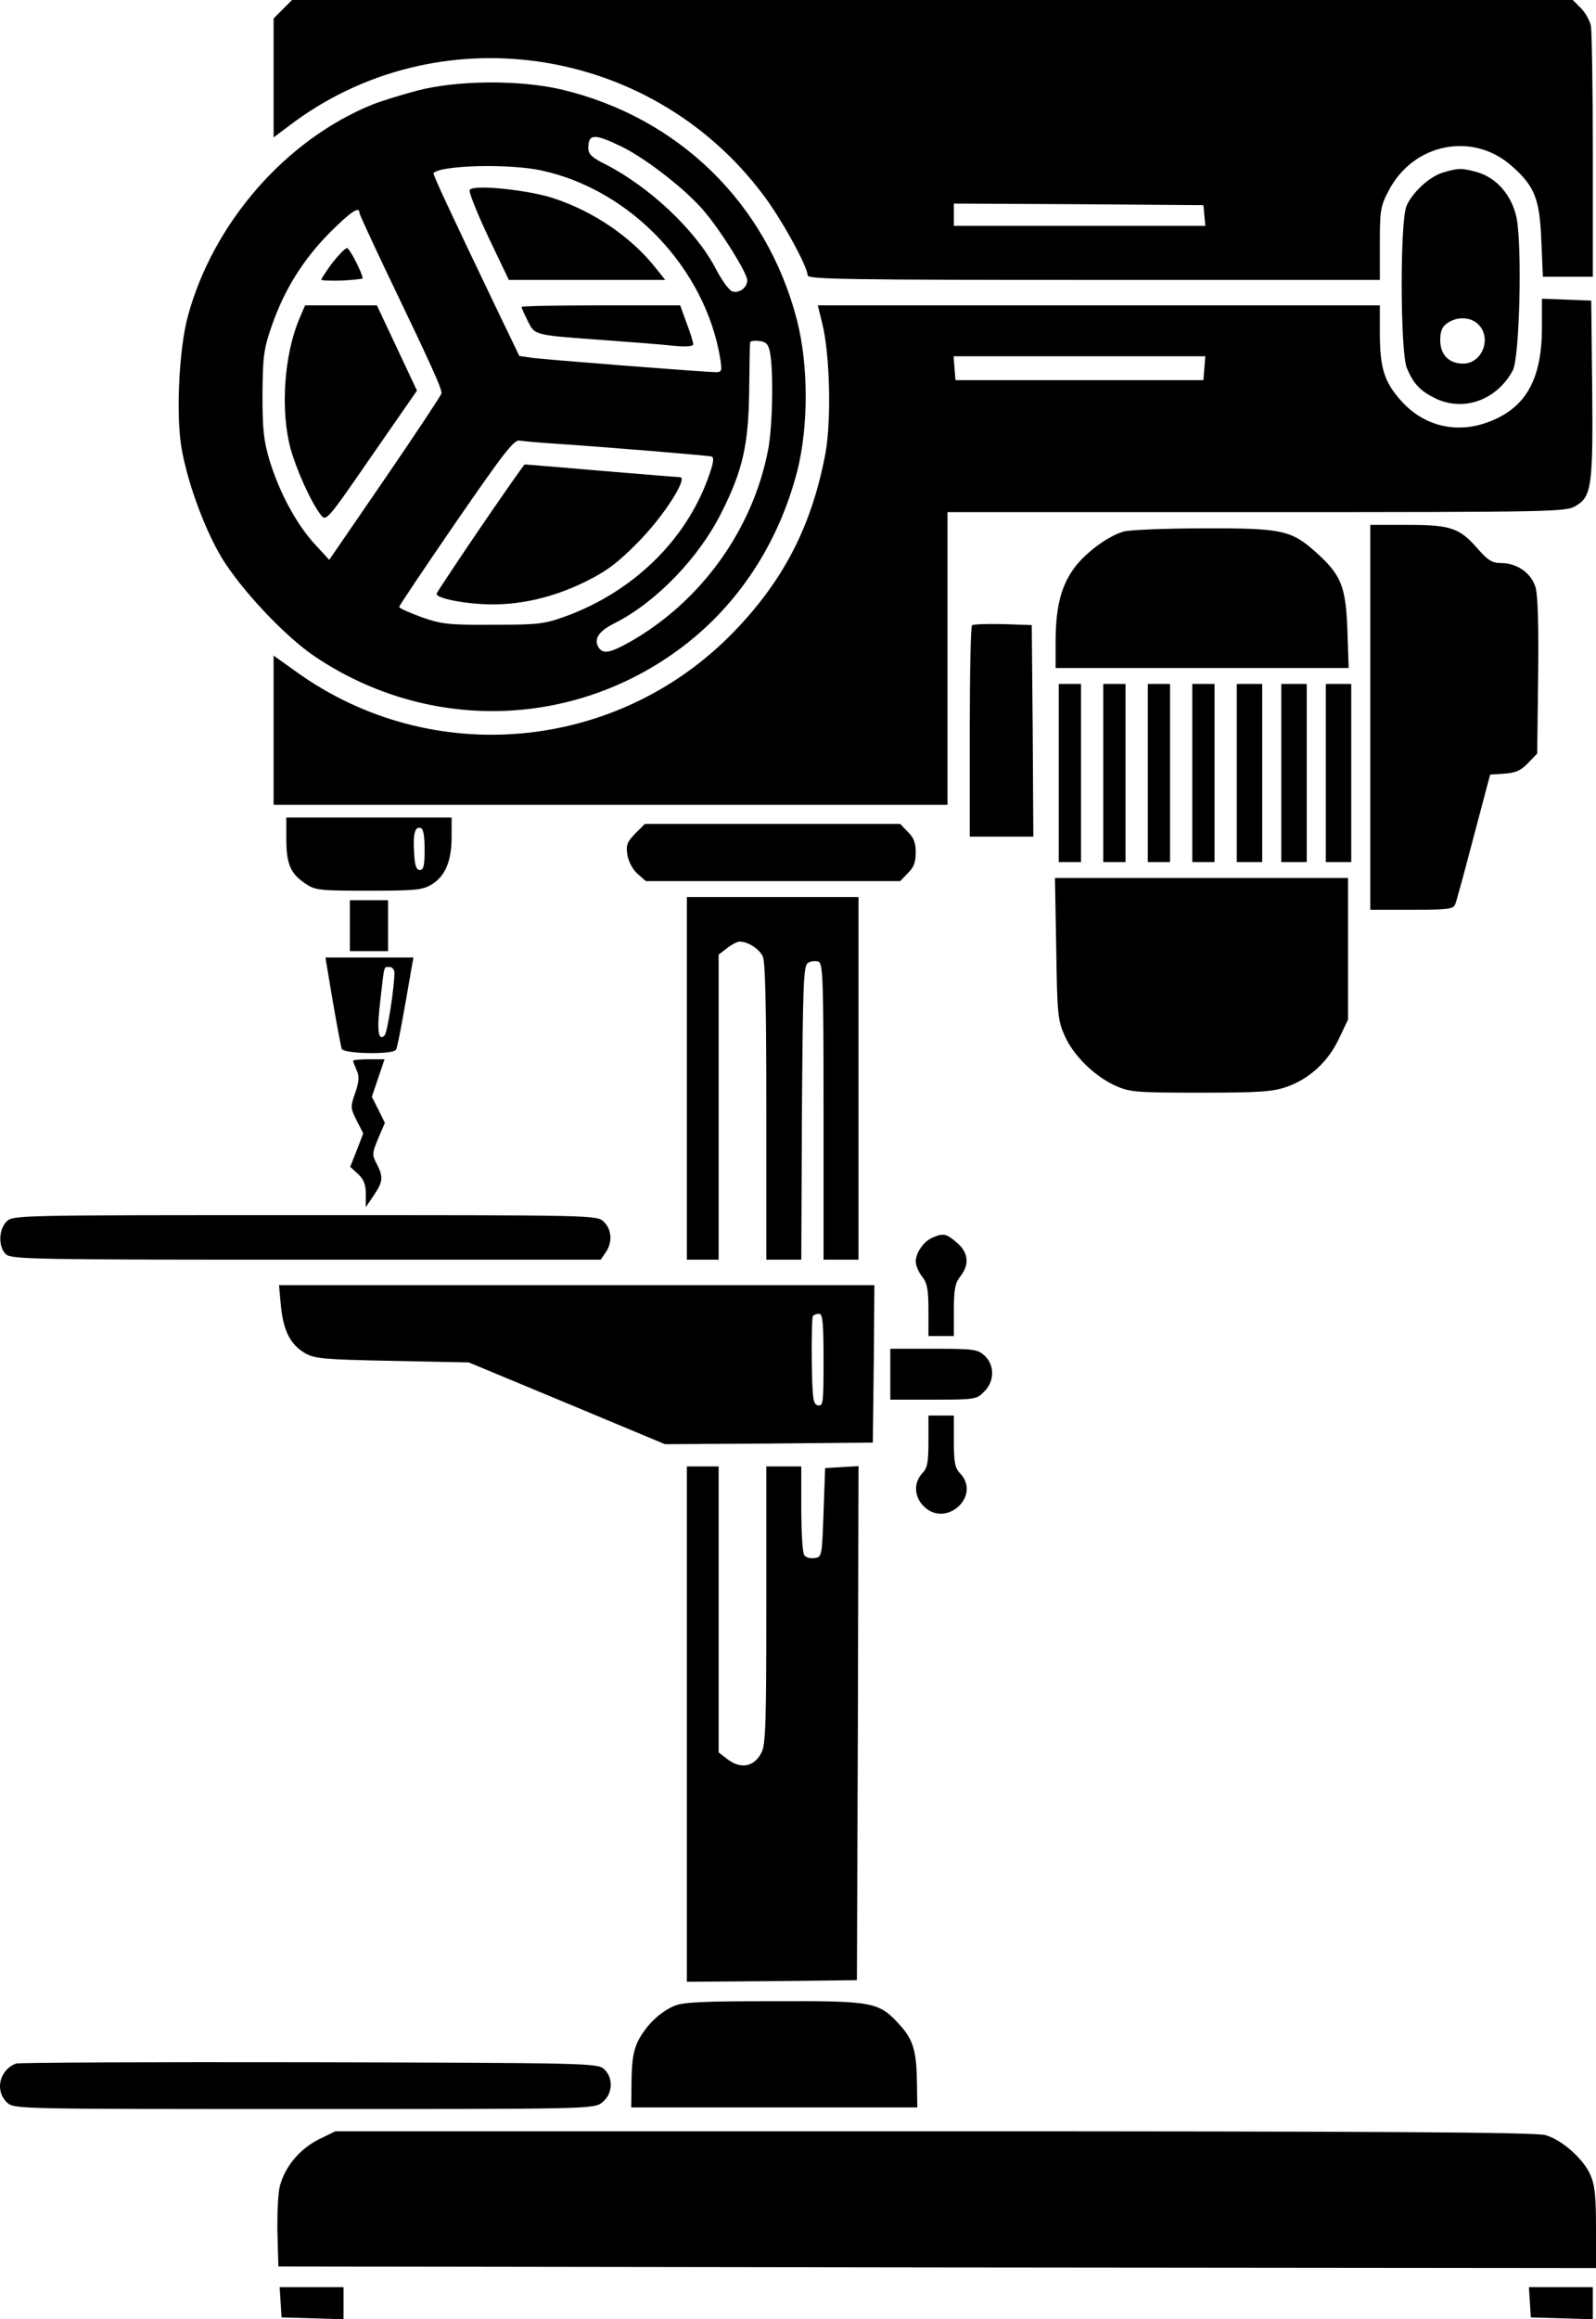 <svg xmlns:inkscape="http://www.inkscape.org/namespaces/inkscape" xmlns:sodipodi="http://sodipodi.sourceforge.net/DTD/sodipodi-0.dtd" xmlns="http://www.w3.org/2000/svg" xmlns:svg="http://www.w3.org/2000/svg" width="502.071pt" height="729.1pt" viewBox="0 0 502.071 729.1" preserveAspectRatio="xMidYMid" id="svg78" sodipodi:docname="20230817_drilling_table.svg" inkscape:version="1.2.1 (9c6d41e410, 2022-07-14)"><defs id="defs82"></defs><g transform="matrix(0.1,0,0,-0.1,-159.929,767)" fill="#000000" stroke="none" id="g76"><path d="m 2489,7641 -29,-29 v -187 -187 l 48,36 c 464,354 1136,257 1491,-215 58,-76 141,-227 141,-255 0,-12 140,-14 900,-14 h 900 v 114 c 0,105 2,118 28,167 77,148 263,186 386,78 73,-64 89,-104 94,-236 l 5,-113 h 78 79 v 379 c 0,208 -3,392 -6,410 -4,17 -18,42 -32,56 l -25,25 H 4533 2518 Z m 2899,-648 3,-33 h -395 -396 v 35 35 l 393,-2 392,-3 z" id="path2"></path><path d="m 2915,7386 c -49,-13 -115,-33 -145,-45 -273,-111 -501,-373 -580,-666 -27,-100 -37,-300 -21,-405 17,-108 71,-258 127,-352 61,-101 200,-249 294,-312 356,-239 814,-227 1154,29 177,133 304,326 363,553 36,141 36,335 -1,477 -95,366 -373,637 -742,724 -130,30 -323,29 -449,-3 z m 640,-177 c 79,-39 206,-138 262,-206 53,-63 133,-192 133,-214 0,-23 -25,-42 -47,-35 -10,3 -34,36 -53,73 -63,120 -208,256 -347,327 -41,20 -53,32 -53,50 0,46 18,47 105,5 z m -252,-75 c 281,-61 515,-308 562,-591 6,-39 5,-43 -14,-43 -32,0 -530,39 -577,45 l -41,6 -66,137 c -153,319 -207,435 -204,438 25,25 240,30 340,8 z m -573,-133 c 0,-5 37,-84 81,-177 143,-298 180,-378 177,-391 -2,-7 -82,-128 -178,-268 l -175,-255 -47,51 c -56,62 -108,157 -140,259 -19,64 -23,96 -23,210 1,121 4,143 29,215 39,113 98,208 182,293 66,66 94,85 94,63 z m 1291,-436 c 12,-56 9,-233 -5,-307 -48,-253 -212,-480 -437,-607 -63,-35 -84,-38 -98,-14 -14,25 3,50 52,74 129,65 265,205 336,348 67,132 85,215 87,381 1,80 2,149 3,153 0,5 13,7 28,5 22,-2 29,-10 34,-33 z m -686,-289 c 181,-12 491,-38 502,-41 10,-3 7,-21 -11,-70 -71,-195 -236,-355 -446,-432 -69,-25 -87,-27 -230,-27 -140,-1 -162,2 -225,24 -38,14 -70,28 -70,32 0,4 81,124 179,267 151,219 183,260 200,256 12,-2 57,-6 101,-9 z" id="path4"></path><path d="m 3077,7073 c -4,-6 23,-72 58,-147 l 65,-136 h 246 246 l -32,40 c -75,94 -191,174 -317,216 -80,27 -255,45 -266,27 z" id="path6"></path><path d="m 3240,6705 c 0,-3 9,-23 20,-45 23,-45 17,-43 250,-60 80,-6 173,-13 208,-17 42,-4 62,-2 62,5 0,6 -9,36 -21,67 l -20,55 h -250 c -137,0 -249,-2 -249,-5 z" id="path8"></path><path d="m 2645,6844 c -19,-26 -35,-50 -35,-53 0,-3 29,-4 65,-3 36,2 65,5 65,7 0,15 -41,95 -49,95 -6,0 -26,-21 -46,-46 z" id="path10"></path><path d="m 2541,6668 c -48,-113 -60,-287 -28,-407 18,-66 64,-169 95,-209 17,-22 18,-22 160,184 l 143,206 -63,134 -63,134 h -113 -113 z" id="path12"></path><path d="m 3111,6012 c -74,-109 -136,-202 -138,-208 -5,-15 95,-34 176,-34 97,0 195,24 291,71 67,33 102,59 165,123 81,81 161,206 133,206 -7,0 -119,9 -248,20 -129,11 -237,20 -240,20 -3,-1 -65,-90 -139,-198 z" id="path14"></path><path d="m 6140,7128 c -43,-12 -97,-62 -116,-105 -21,-49 -20,-460 1,-510 20,-48 41,-71 87,-94 89,-45 195,-8 246,86 22,40 30,392 12,481 -15,70 -63,126 -125,143 -47,13 -58,13 -105,-1 z m 110,-478 c 43,-43 12,-123 -48,-123 -45,0 -72,28 -72,74 0,28 6,42 22,53 31,22 74,20 98,-4 z" id="path16"></path><path d="m 6450,6642 c 0,-157 -46,-246 -152,-292 -106,-47 -216,-24 -291,60 -53,59 -67,103 -67,214 v 86 h -884 -884 l 14,-57 c 24,-97 29,-303 10,-408 -43,-228 -131,-399 -289,-562 -366,-377 -950,-430 -1374,-126 l -73,52 v -234 -235 h 1060 1060 v 460 460 h 973 c 946,0 973,1 1004,20 49,29 54,63 51,372 l -3,273 -77,3 -78,3 z m -1062,-129 -3,-38 h -390 -390 l -3,38 -3,37 h 396 396 z" id="path18"></path><path d="m 5910,5415 v -605 h 130 c 114,0 131,2 137,17 4,9 30,105 58,212 l 52,196 45,3 c 35,2 52,10 74,33 l 29,30 3,242 c 2,159 -1,255 -8,280 -13,45 -58,77 -109,77 -27,0 -41,8 -74,46 -57,65 -85,74 -222,74 h -115 z" id="path20"></path><path d="m 5134,5999 c -52,-15 -126,-71 -160,-121 -39,-57 -54,-122 -54,-228 v -80 h 461 461 l -4,118 c -5,138 -19,174 -98,245 -79,71 -108,77 -359,76 -119,0 -230,-5 -247,-10 z" id="path22"></path><path d="m 4657,5704 c -4,-4 -7,-155 -7,-336 v -328 h 100 100 l -2,333 -3,332 -90,3 c -50,1 -94,0 -98,-4 z" id="path24"></path><path d="m 4930,5240 v -280 h 35 35 v 280 280 h -35 -35 z" id="path26"></path><path d="m 5070,5240 v -280 h 35 35 v 280 280 h -35 -35 z" id="path28"></path><path d="m 5210,5240 v -280 h 35 35 v 280 280 h -35 -35 z" id="path30"></path><path d="m 5350,5240 v -280 h 35 35 v 280 280 h -35 -35 z" id="path32"></path><path d="m 5490,5240 v -280 h 40 40 v 280 280 h -40 -40 z" id="path34"></path><path d="m 5630,5240 v -280 h 40 40 v 280 280 h -40 -40 z" id="path36"></path><path d="m 5770,5240 v -280 h 40 40 v 280 280 h -40 -40 z" id="path38"></path><path d="m 2500,5033 c 0,-79 13,-109 59,-140 32,-22 44,-23 200,-23 149,0 169,2 199,20 42,26 62,73 62,150 v 60 h -260 -260 z m 435,-34 c 0,-50 -3,-64 -15,-64 -11,0 -16,14 -18,54 -4,61 3,84 21,78 8,-2 12,-25 12,-68 z" id="path40"></path><path d="m 3598,5050 c -26,-27 -30,-36 -25,-68 4,-22 17,-46 32,-59 l 26,-23 h 400 400 l 24,25 c 19,18 25,35 25,65 0,30 -6,47 -25,65 l -24,25 h -401 -402 z" id="path42"></path><path d="m 4922,4688 c 3,-208 5,-226 27,-275 27,-61 93,-126 159,-156 44,-20 63,-22 267,-22 185,0 228,3 271,18 72,25 131,79 165,151 l 29,61 v 223 222 h -461 -461 z" id="path44"></path><path d="m 3760,4280 v -570 h 50 50 v 479 480 l 26,20 c 15,12 33,21 40,21 26,0 62,-23 73,-47 8,-16 11,-169 11,-488 v -465 h 55 55 l 2,461 c 3,412 5,463 19,472 9,6 24,7 33,4 14,-6 16,-50 16,-472 v -465 h 55 55 v 570 570 h -270 -270 z" id="path46"></path><path d="m 2700,4760 v -80 h 60 60 v 80 80 h -60 -60 z" id="path48"></path><path d="m 2646,4523 c 13,-75 26,-143 28,-150 6,-16 161,-19 171,-3 5,7 23,106 50,263 l 5,27 h -139 -138 z m 194,89 c 0,-46 -22,-188 -31,-197 -20,-20 -25,16 -13,112 13,114 10,103 29,103 8,0 15,-8 15,-18 z" id="path50"></path><path d="m 2710,4335 c 0,-2 5,-15 11,-29 9,-19 8,-35 -4,-71 -16,-45 -15,-49 4,-87 l 21,-41 -20,-52 -21,-53 25,-23 c 18,-17 24,-33 24,-63 v -41 l 25,37 c 29,43 31,58 9,100 -15,28 -14,33 5,79 l 21,49 -20,41 -21,41 20,59 20,59 h -50 c -27,0 -49,-2 -49,-5 z" id="path52"></path><path d="m 1620,3830 c -26,-26 -26,-81 -2,-103 17,-16 97,-17 945,-17 h 926 l 15,22 c 23,32 20,74 -6,98 -22,20 -30,20 -940,20 -905,0 -918,0 -938,-20 z" id="path54"></path><path d="m 4534,3780 c -28,-11 -54,-48 -54,-76 0,-12 9,-33 20,-47 16,-20 20,-40 20,-106 v -81 h 40 40 v 81 c 0,66 4,86 20,106 30,38 26,76 -11,107 -33,28 -42,30 -75,16 z" id="path56"></path><path d="m 2483,3564 c 8,-78 30,-121 76,-148 30,-17 59,-20 274,-24 l 241,-5 308,-128 309,-129 327,2 327,3 3,248 2,247 h -936 -937 z m 1707,-170 c 0,-133 -1,-145 -17,-142 -16,3 -18,18 -20,138 -1,74 1,138 3,142 3,5 12,8 20,8 11,0 14,-26 14,-146 z" id="path58"></path><path d="m 4400,3350 v -80 h 135 c 131,0 137,1 160,25 33,32 34,83 2,113 -22,20 -33,22 -160,22 h -137 z" id="path60"></path><path d="m 4520,3140 c 0,-67 -3,-85 -20,-102 -27,-30 -25,-73 5,-103 69,-70 182,31 115,103 -17,17 -20,35 -20,102 v 80 h -40 -40 z" id="path62"></path><path d="m 3760,2250 v -810 l 268,2 267,3 3,808 2,808 -52,-3 -53,-3 -5,-140 c -5,-138 -5,-140 -29,-143 -13,-2 -28,2 -32,10 -5,7 -9,73 -9,146 v 132 h -55 -55 v -435 c 0,-363 -2,-441 -15,-464 -23,-46 -66,-54 -109,-20 l -26,20 v 450 449 h -50 -50 z" id="path64"></path><path d="m 3720,1364 c -46,-20 -87,-60 -113,-109 -15,-31 -20,-60 -21,-125 l -1,-85 h 450 450 l -1,70 c -1,105 -11,141 -52,187 -68,75 -80,78 -397,77 -228,0 -287,-3 -315,-15 z" id="path66"></path><path d="m 1650,1183 c -53,-20 -68,-86 -28,-123 22,-20 30,-20 934,-20 907,0 911,0 938,21 33,26 36,77 5,105 -20,18 -52,19 -928,21 -498,1 -913,-1 -921,-4 z" id="path68"></path><path d="m 2601,944 c -59,-30 -105,-85 -121,-145 -6,-21 -9,-87 -8,-146 l 3,-108 2073,-3 2072,-2 v 127 c 0,103 -4,136 -19,169 -23,49 -88,107 -140,122 -28,9 -522,12 -1923,12 H 2654 Z" id="path70"></path><path d="m 2482,433 3,-48 98,-3 97,-3 v 51 50 h -101 -100 z" id="path72"></path><path d="m 6412,433 3,-48 98,-3 97,-3 v 51 50 h -101 -100 z" id="path74"></path></g></svg>